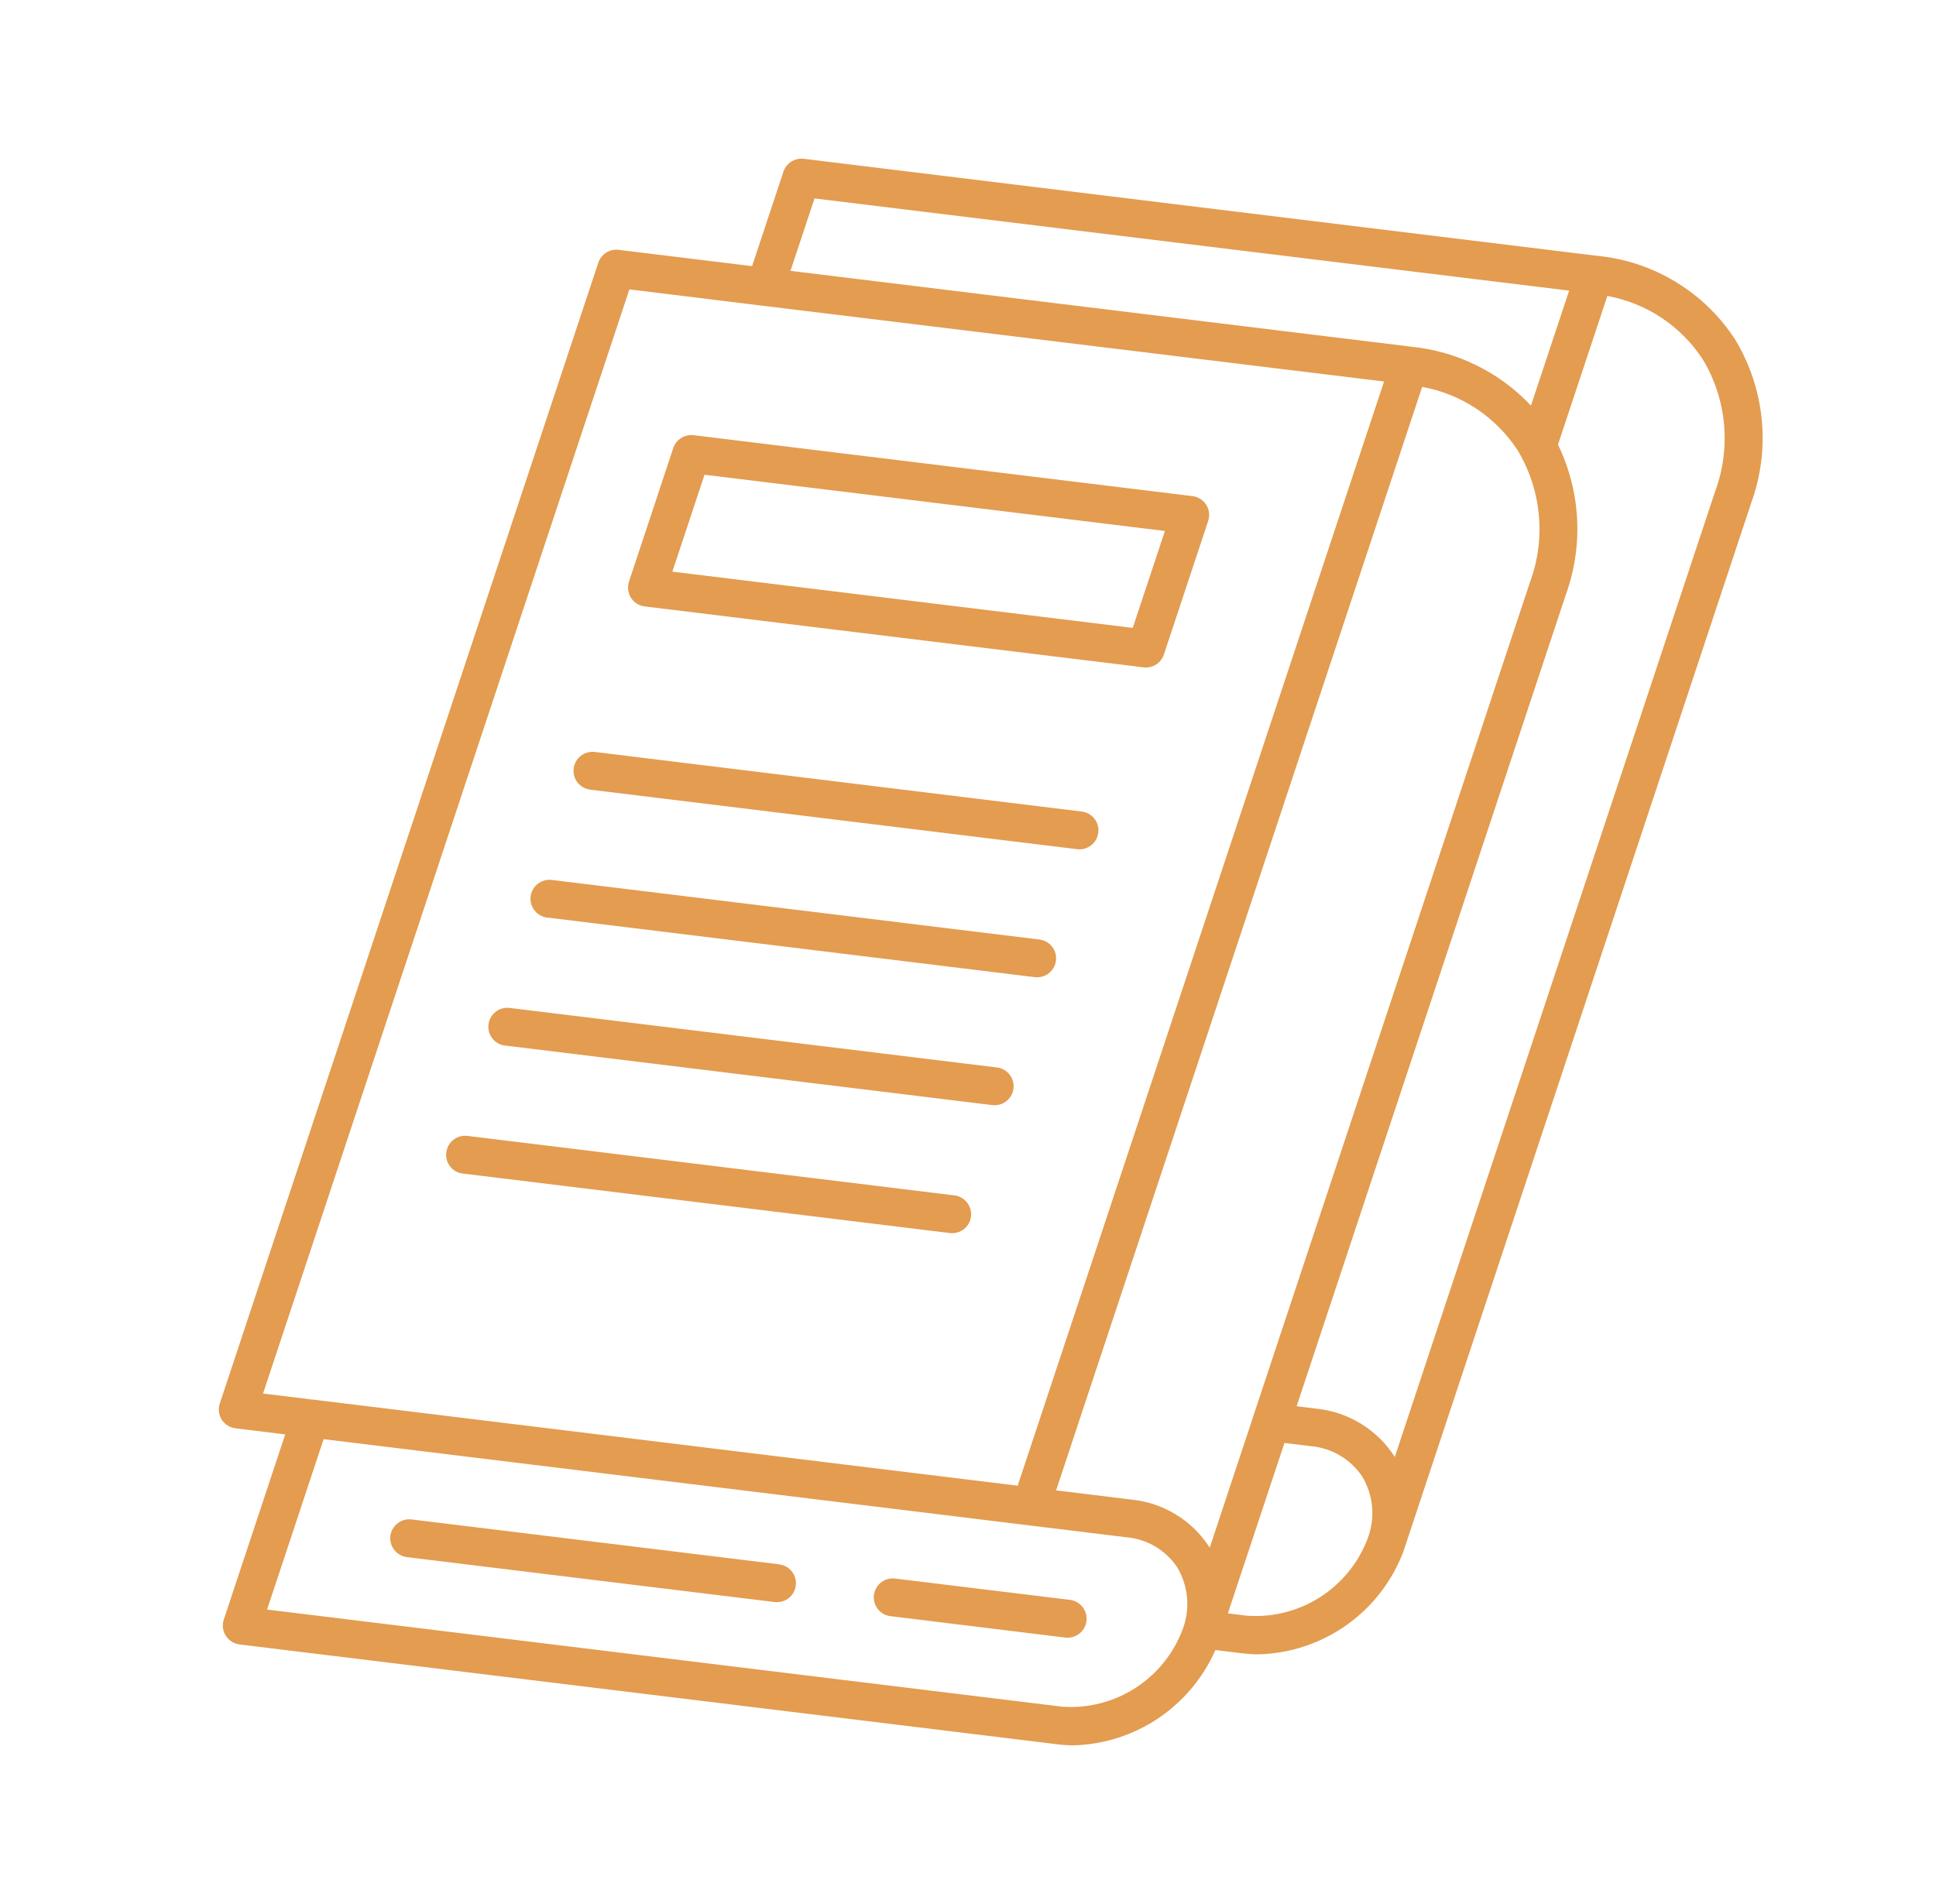 <?xml version="1.0" encoding="utf-8"?>
<svg width="61" height="60" viewBox="0 0 61 60" fill="none" xmlns="http://www.w3.org/2000/svg">
<path d="M34.233 51.081C34.196 51.382 33.943 51.606 33.64 51.608C33.616 51.608 33.592 51.606 33.568 51.604L28.05 50.928C27.725 50.885 27.496 50.588 27.535 50.264C27.577 49.939 27.869 49.706 28.196 49.743L33.714 50.416H33.712C34.039 50.455 34.272 50.754 34.233 51.081ZM24.554 49.296L12.967 47.881C12.81 47.862 12.651 47.905 12.527 48.004C12.4 48.102 12.32 48.245 12.3 48.402C12.261 48.729 12.494 49.028 12.821 49.069L24.407 50.484H24.41C24.434 50.486 24.458 50.488 24.482 50.488C24.798 50.488 25.059 50.242 25.077 49.926C25.096 49.612 24.867 49.335 24.554 49.298L24.554 49.296ZM55.171 15.869L44.234 48.845H44.236C43.526 50.781 41.704 52.084 39.642 52.132C39.476 52.132 39.311 52.121 39.147 52.101L38.295 51.997C37.51 53.779 35.769 54.948 33.825 55C33.659 55 33.496 54.989 33.334 54.969L7.544 51.82C7.368 51.798 7.209 51.696 7.113 51.545C7.017 51.393 6.995 51.206 7.052 51.035L8.987 45.201L7.418 45.009C7.241 44.987 7.082 44.887 6.986 44.737C6.891 44.586 6.869 44.399 6.925 44.229L18.852 8.278C18.941 8.008 19.209 7.838 19.49 7.873L23.697 8.387L24.684 5.412C24.773 5.142 25.041 4.97 25.325 5.004L50.31 8.06C52.084 8.226 53.688 9.193 54.663 10.686C55.613 12.247 55.8 14.154 55.17 15.869L55.171 15.869ZM24.907 8.535L44.476 10.926C45.913 11.072 47.249 11.73 48.238 12.781L49.441 9.158L25.665 6.253L24.907 8.535ZM48.203 18.358C48.716 16.982 48.574 15.448 47.818 14.19C47.133 13.14 46.046 12.416 44.81 12.192L33.276 46.965L35.643 47.255C36.648 47.353 37.554 47.903 38.104 48.751L38.117 48.77L39.49 44.629V44.625L48.203 18.358ZM8.288 43.914L9.755 44.093H9.757C9.777 44.095 9.799 44.1 9.818 44.104H9.855L32.065 46.818L43.609 12.022L24.044 9.636H24.04L19.831 9.119L8.288 43.914ZM37.265 51.336H37.267C37.507 50.695 37.444 49.98 37.093 49.392C36.733 48.849 36.147 48.5 35.497 48.444L10.197 45.351L8.415 50.721L33.477 53.783C35.144 53.897 36.687 52.901 37.267 51.334L37.265 51.336ZM43.097 48.47C43.337 47.831 43.274 47.118 42.923 46.532C42.559 45.985 41.966 45.632 41.312 45.573L40.471 45.471L38.688 50.841L39.289 50.915H39.292C40.961 51.035 42.511 50.039 43.097 48.47ZM53.652 11.325C52.966 10.274 51.878 9.551 50.645 9.326L49.089 14.012C49.806 15.488 49.895 17.19 49.339 18.733L40.854 44.314L41.456 44.388C42.469 44.486 43.383 45.04 43.936 45.894L43.947 45.913L54.038 15.494C54.55 14.119 54.409 12.582 53.652 11.325ZM19.881 18.838C19.785 18.685 19.764 18.5 19.818 18.33L21.213 14.119C21.305 13.849 21.57 13.681 21.854 13.714L37.572 15.634C37.751 15.656 37.91 15.756 38.006 15.908C38.102 16.059 38.124 16.246 38.067 16.416L36.672 20.627V20.625C36.592 20.869 36.365 21.035 36.108 21.035C36.081 21.035 36.057 21.032 36.034 21.03L20.313 19.11C20.136 19.088 19.977 18.988 19.881 18.838ZM21.185 18.014L35.691 19.786L36.705 16.732L22.198 14.96L21.185 18.014ZM18.587 24.883L33.939 26.76C33.965 26.762 33.989 26.764 34.013 26.764C34.329 26.764 34.589 26.518 34.608 26.202C34.628 25.888 34.399 25.613 34.085 25.574L18.733 23.695C18.408 23.661 18.114 23.892 18.075 24.216C18.033 24.541 18.262 24.837 18.587 24.881L18.587 24.883ZM17.248 28.915L32.601 30.792C32.625 30.796 32.649 30.796 32.673 30.796C32.991 30.798 33.255 30.552 33.275 30.236C33.294 29.918 33.061 29.641 32.745 29.606L17.395 27.73C17.235 27.708 17.074 27.752 16.948 27.85C16.821 27.945 16.738 28.091 16.719 28.251C16.699 28.41 16.745 28.569 16.845 28.695C16.946 28.819 17.092 28.9 17.251 28.918L17.248 28.915ZM15.91 32.947L31.263 34.824C31.287 34.828 31.311 34.828 31.335 34.828C31.653 34.831 31.917 34.584 31.936 34.268C31.956 33.95 31.723 33.673 31.407 33.638L16.056 31.762C15.729 31.723 15.431 31.956 15.392 32.283C15.35 32.612 15.583 32.908 15.912 32.95L15.91 32.947ZM14.572 36.98L29.929 38.856C29.953 38.86 29.979 38.86 30.003 38.86C30.319 38.86 30.578 38.614 30.598 38.3C30.615 37.984 30.386 37.71 30.075 37.67L14.72 35.794C14.393 35.759 14.101 35.992 14.062 36.317C14.02 36.642 14.249 36.938 14.574 36.982L14.572 36.98Z" fill="#E39C50"/>
</svg>
